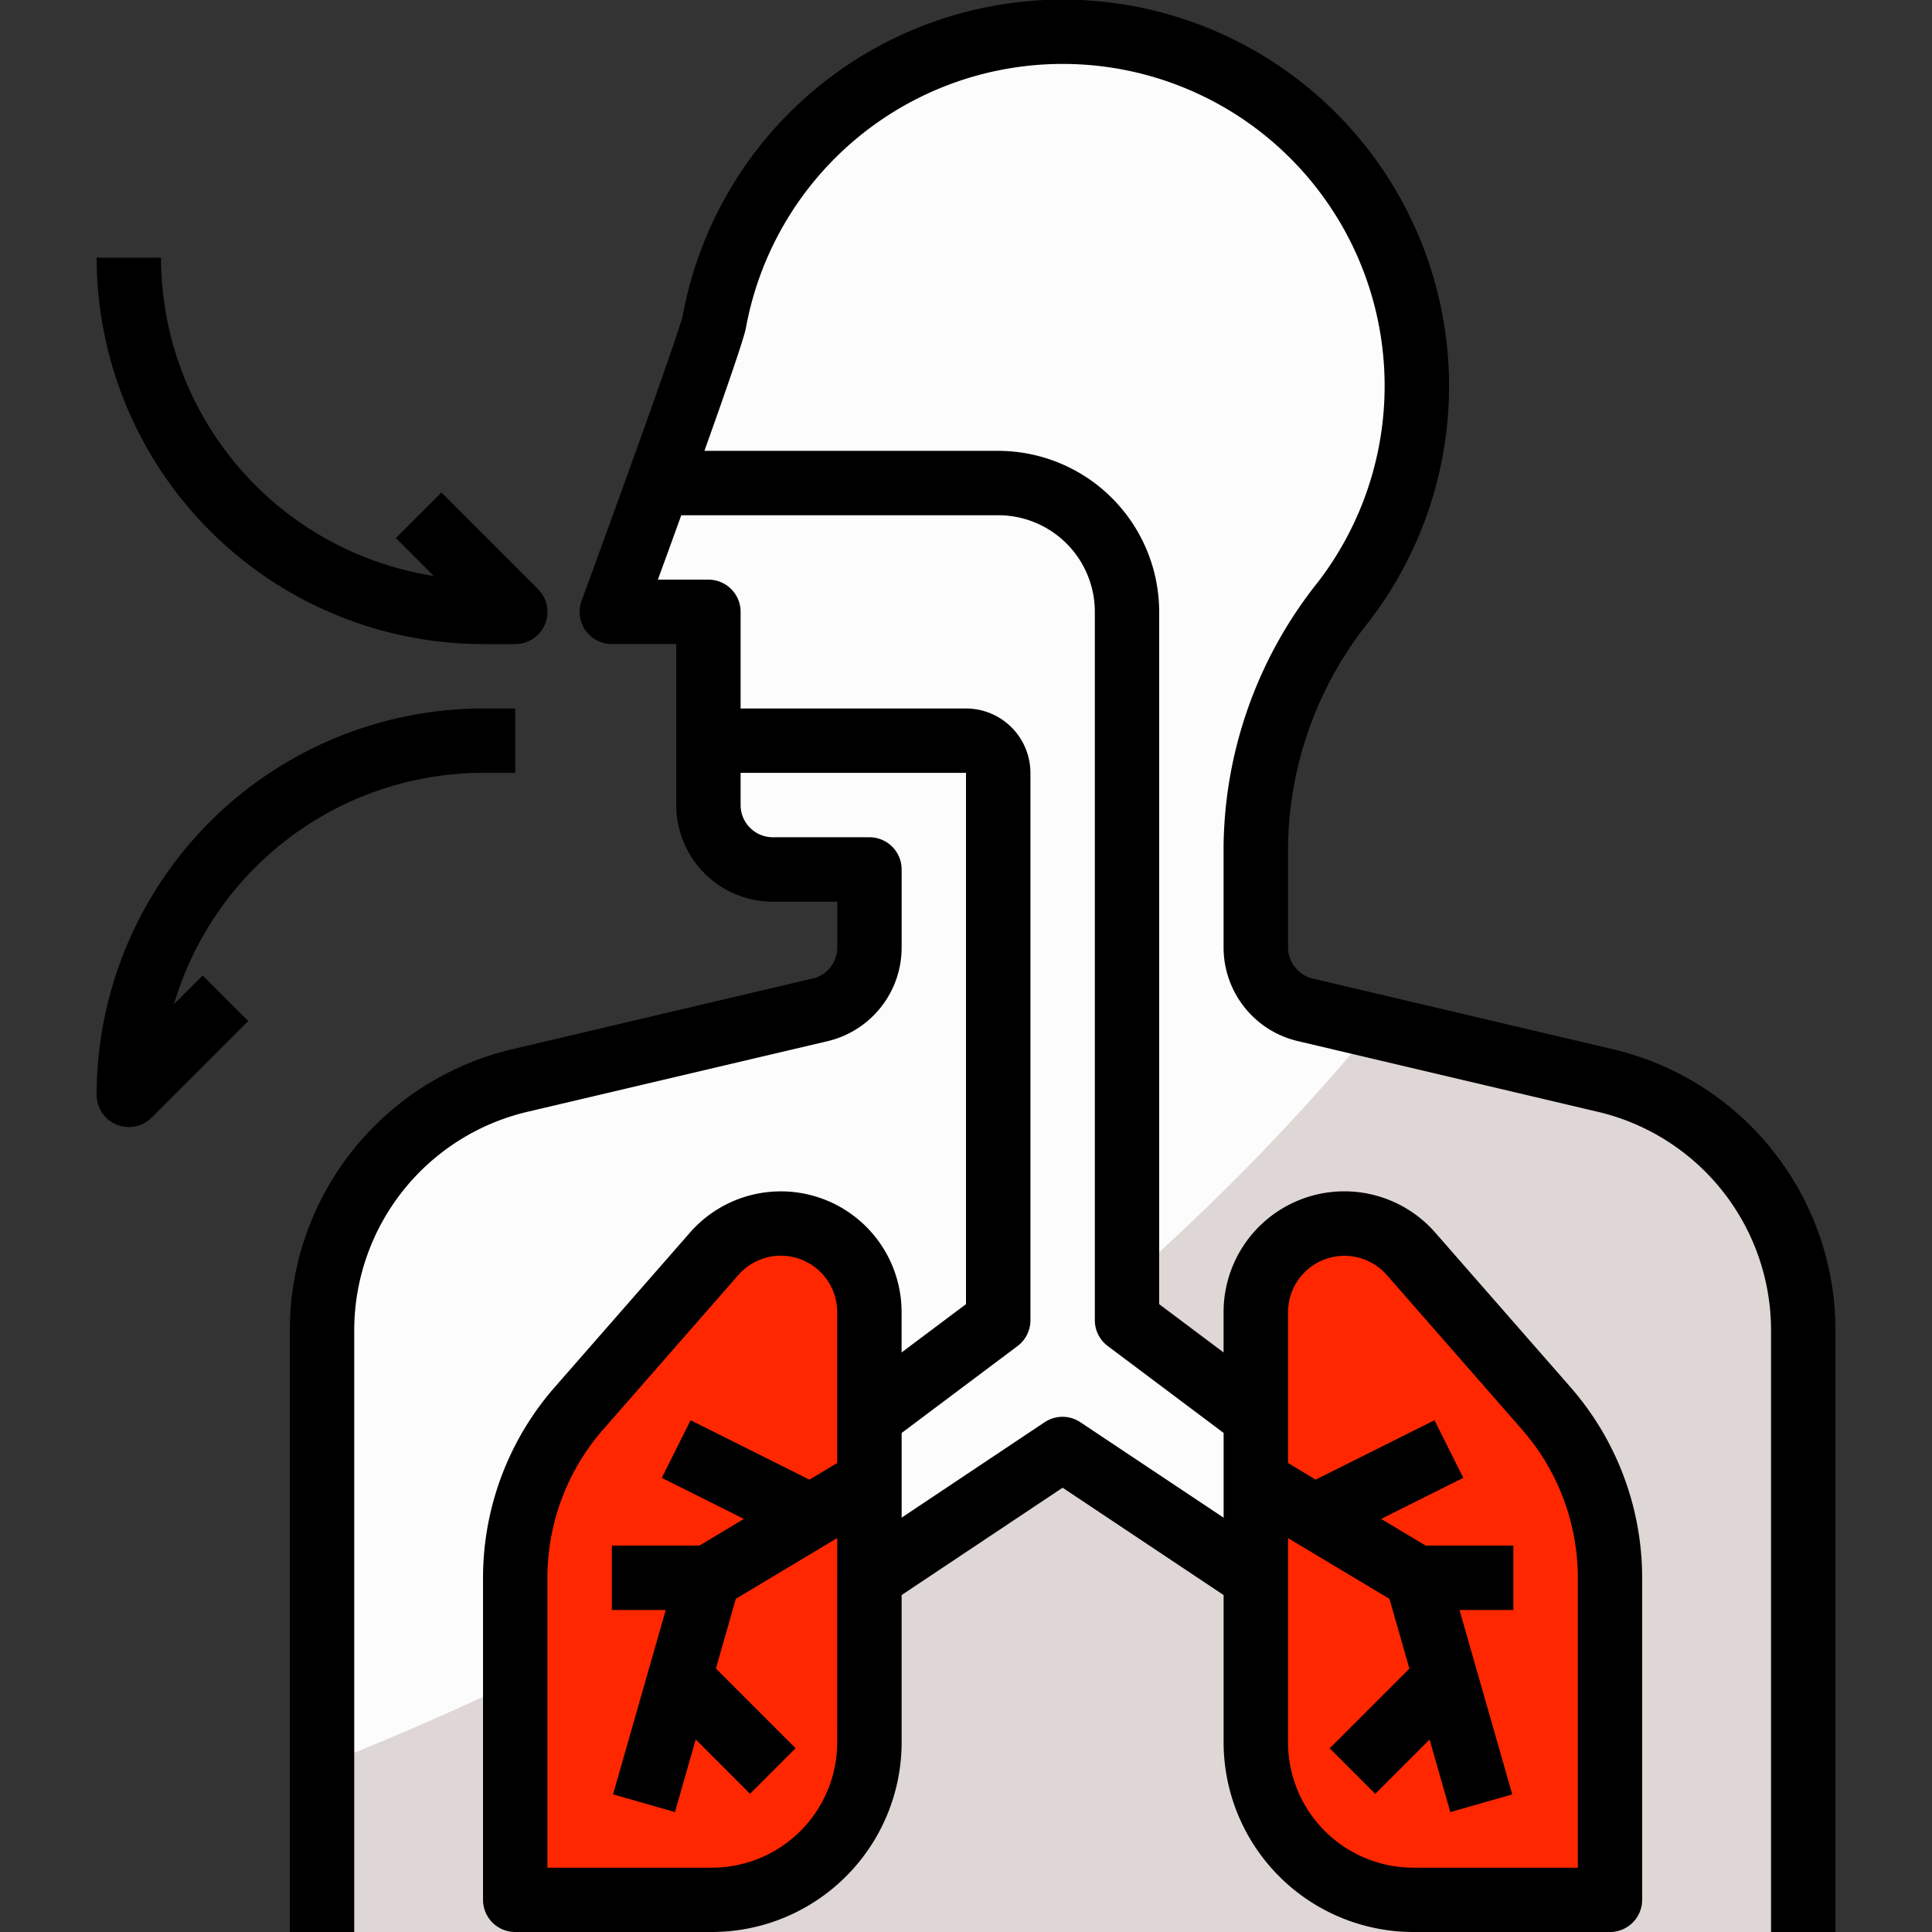 <?xml version="1.0" encoding="UTF-8"?>
<svg xmlns="http://www.w3.org/2000/svg" xmlns:xlink="http://www.w3.org/1999/xlink" width="80" height="80" viewBox="0 0 80 80">
  <rect x="0" y="0" width="80" height="80" fill="#333333" stroke="none"/>
  <defs>
    <clipPath id="clip-path">
      <rect id="Rectangle_511" data-name="Rectangle 511" width="80" height="80" transform="translate(368 428)" fill="#fff" stroke="#707070" stroke-width="1"></rect>
    </clipPath>
  </defs>
  <g id="Mask_Group_48" data-name="Mask Group 48" transform="translate(-368 -428)" clip-path="url(#clip-path)">
    <g id="Filled_Outline" data-name="Filled Outline" transform="translate(369.335 425.337)">
      <path id="Path_623" data-name="Path 623" d="M73.33,57.779V82.663H12V57.779A10.666,10.666,0,0,1,20.223,47.4l12.386-2.915a2.667,2.667,0,0,0,2.057-2.595V38.665h-4A2.667,2.667,0,0,1,28,36V28H24s4.083-11.134,4.241-12A14.666,14.666,0,1,1,54.294,27.582a16.572,16.572,0,0,0-3.63,10.09v4.215a2.667,2.667,0,0,0,2.057,2.595l2.857.672,9.53,2.243A10.666,10.666,0,0,1,73.33,57.779Z" fill="#fcfcfc"></path>
      <path id="Path_624" data-name="Path 624" d="M73.33,57.779V82.663H12v-6.89c14.324-5.621,30.91-15.284,43.578-30.62l9.53,2.243A10.666,10.666,0,0,1,73.33,57.779Z" fill="#dfd7d5"></path>
      <path id="Path_625" data-name="Path 625" d="M28.145,81.33H20V68a10.666,10.666,0,0,1,2.639-7.025l5.6-6.4A3.668,3.668,0,0,1,31,53.331h0A3.668,3.668,0,0,1,34.665,57V74.81A6.52,6.52,0,0,1,28.145,81.33Z" fill="#ff2700"></path>
      <path id="Path_626" data-name="Path 626" d="M57.184,81.33H65.33V68a10.666,10.666,0,0,0-2.639-7.025l-5.6-6.4a3.668,3.668,0,0,0-2.761-1.252h0A3.668,3.668,0,0,0,50.664,57V74.81a6.52,6.52,0,0,0,6.52,6.52Z" fill="#ff2700"></path>
      <path id="Path_627" data-name="Path 627" d="M28,28v5.333H38.665A1.333,1.333,0,0,1,40,34.665V57.331l-5.333,4V68l8-5.333,8,5.333V61.33l-5.333-4V28A5.333,5.333,0,0,0,40,22.666H25.937C24.941,25.43,24,28,24,28Z" fill="#fcfcfc"></path>
      <path id="Path_628" data-name="Path 628" d="M32.3,43.184,19.917,46.1a11.953,11.953,0,0,0-9.251,11.681V82.663h2.667V57.779a9.3,9.3,0,0,1,7.2-9.085l12.387-2.915A3.984,3.984,0,0,0,36,41.886V38.665a1.333,1.333,0,0,0-1.333-1.333h-4A1.335,1.335,0,0,1,29.332,36V34.665h9.333v22l-2.667,2V57a5,5,0,0,0-8.766-3.294l-5.6,6.4A12,12,0,0,0,18.666,68V81.33A1.333,1.333,0,0,0,20,82.663h8.146A7.862,7.862,0,0,0,36,74.81v-6.1l6.666-4.444,6.666,4.444v6.1a7.862,7.862,0,0,0,7.853,7.853H65.33a1.333,1.333,0,0,0,1.333-1.333V68a12,12,0,0,0-2.97-7.9l-5.6-6.4A5,5,0,0,0,49.331,57v1.665l-2.667-2V28A6.674,6.674,0,0,0,40,21.332H27.834c.888-2.488,1.638-4.656,1.718-5.092A13.333,13.333,0,1,1,53.238,26.768a17.826,17.826,0,0,0-3.907,10.9v4.214a3.984,3.984,0,0,0,3.083,3.893L64.8,48.694A9.3,9.3,0,0,1,72,57.779V82.663h2.667V57.779A11.953,11.953,0,0,0,65.412,46.1L53.026,43.183A1.328,1.328,0,0,1,52,41.886V37.671A15.187,15.187,0,0,1,55.35,28.4,16,16,0,1,0,26.932,15.745c-.183.779-2.661,7.64-4.184,11.794A1.333,1.333,0,0,0,24,29.332h2.667V36a4,4,0,0,0,4,4h2.667v1.888a1.328,1.328,0,0,1-1.028,1.3ZM33.332,74.81A5.192,5.192,0,0,1,28.145,80H21.332V68a9.331,9.331,0,0,1,2.31-6.146l5.6-6.4A2.335,2.335,0,0,1,33.332,57v6.243l-1.15.69-4.921-2.46-1.193,2.385,3.4,1.7-1.842,1.106H24V69.33h2.232L24.05,76.963l2.564.733.859-3.006,2.25,2.25,1.886-1.886-3.3-3.3.825-2.888,4.2-2.517ZM52,57a2.335,2.335,0,0,1,4.093-1.538l5.6,6.4A9.332,9.332,0,0,1,64,68V80H57.184A5.192,5.192,0,0,1,52,74.81V66.352l4.2,2.517.825,2.888-3.3,3.3,1.886,1.886,2.25-2.25.859,3.006,2.564-.733L59.1,69.33H61.33V66.664H57.7l-1.843-1.106,3.4-1.7-1.193-2.385-4.92,2.46L52,63.242ZM25.906,26.665c.3-.818.631-1.731.969-2.667H40a4,4,0,0,1,4,4V57.331a1.333,1.333,0,0,0,.533,1.067l4.8,3.6v3.509L43.4,61.554a1.333,1.333,0,0,0-1.479,0L36,65.506V62l4.8-3.6a1.333,1.333,0,0,0,.533-1.067V34.665A2.67,2.67,0,0,0,38.665,32H29.332V28A1.333,1.333,0,0,0,28,26.665Z"></path>
      <path id="Path_629" data-name="Path 629" d="M3.49,49.23a1.333,1.333,0,0,0,1.453-.289l4-4L7.057,43.055,5.872,44.24a13.357,13.357,0,0,1,12.794-9.575H20V32H18.666a16.017,16.017,0,0,0-16,16A1.333,1.333,0,0,0,3.49,49.23Z"></path>
      <path id="Path_630" data-name="Path 630" d="M5.333,13.333H2.667a16.017,16.017,0,0,0,16,16H20a1.333,1.333,0,0,0,.943-2.276l-4-4-1.886,1.886,1.568,1.568A13.354,13.354,0,0,1,5.333,13.333Z"></path>
    </g>
  </g>
</svg>
